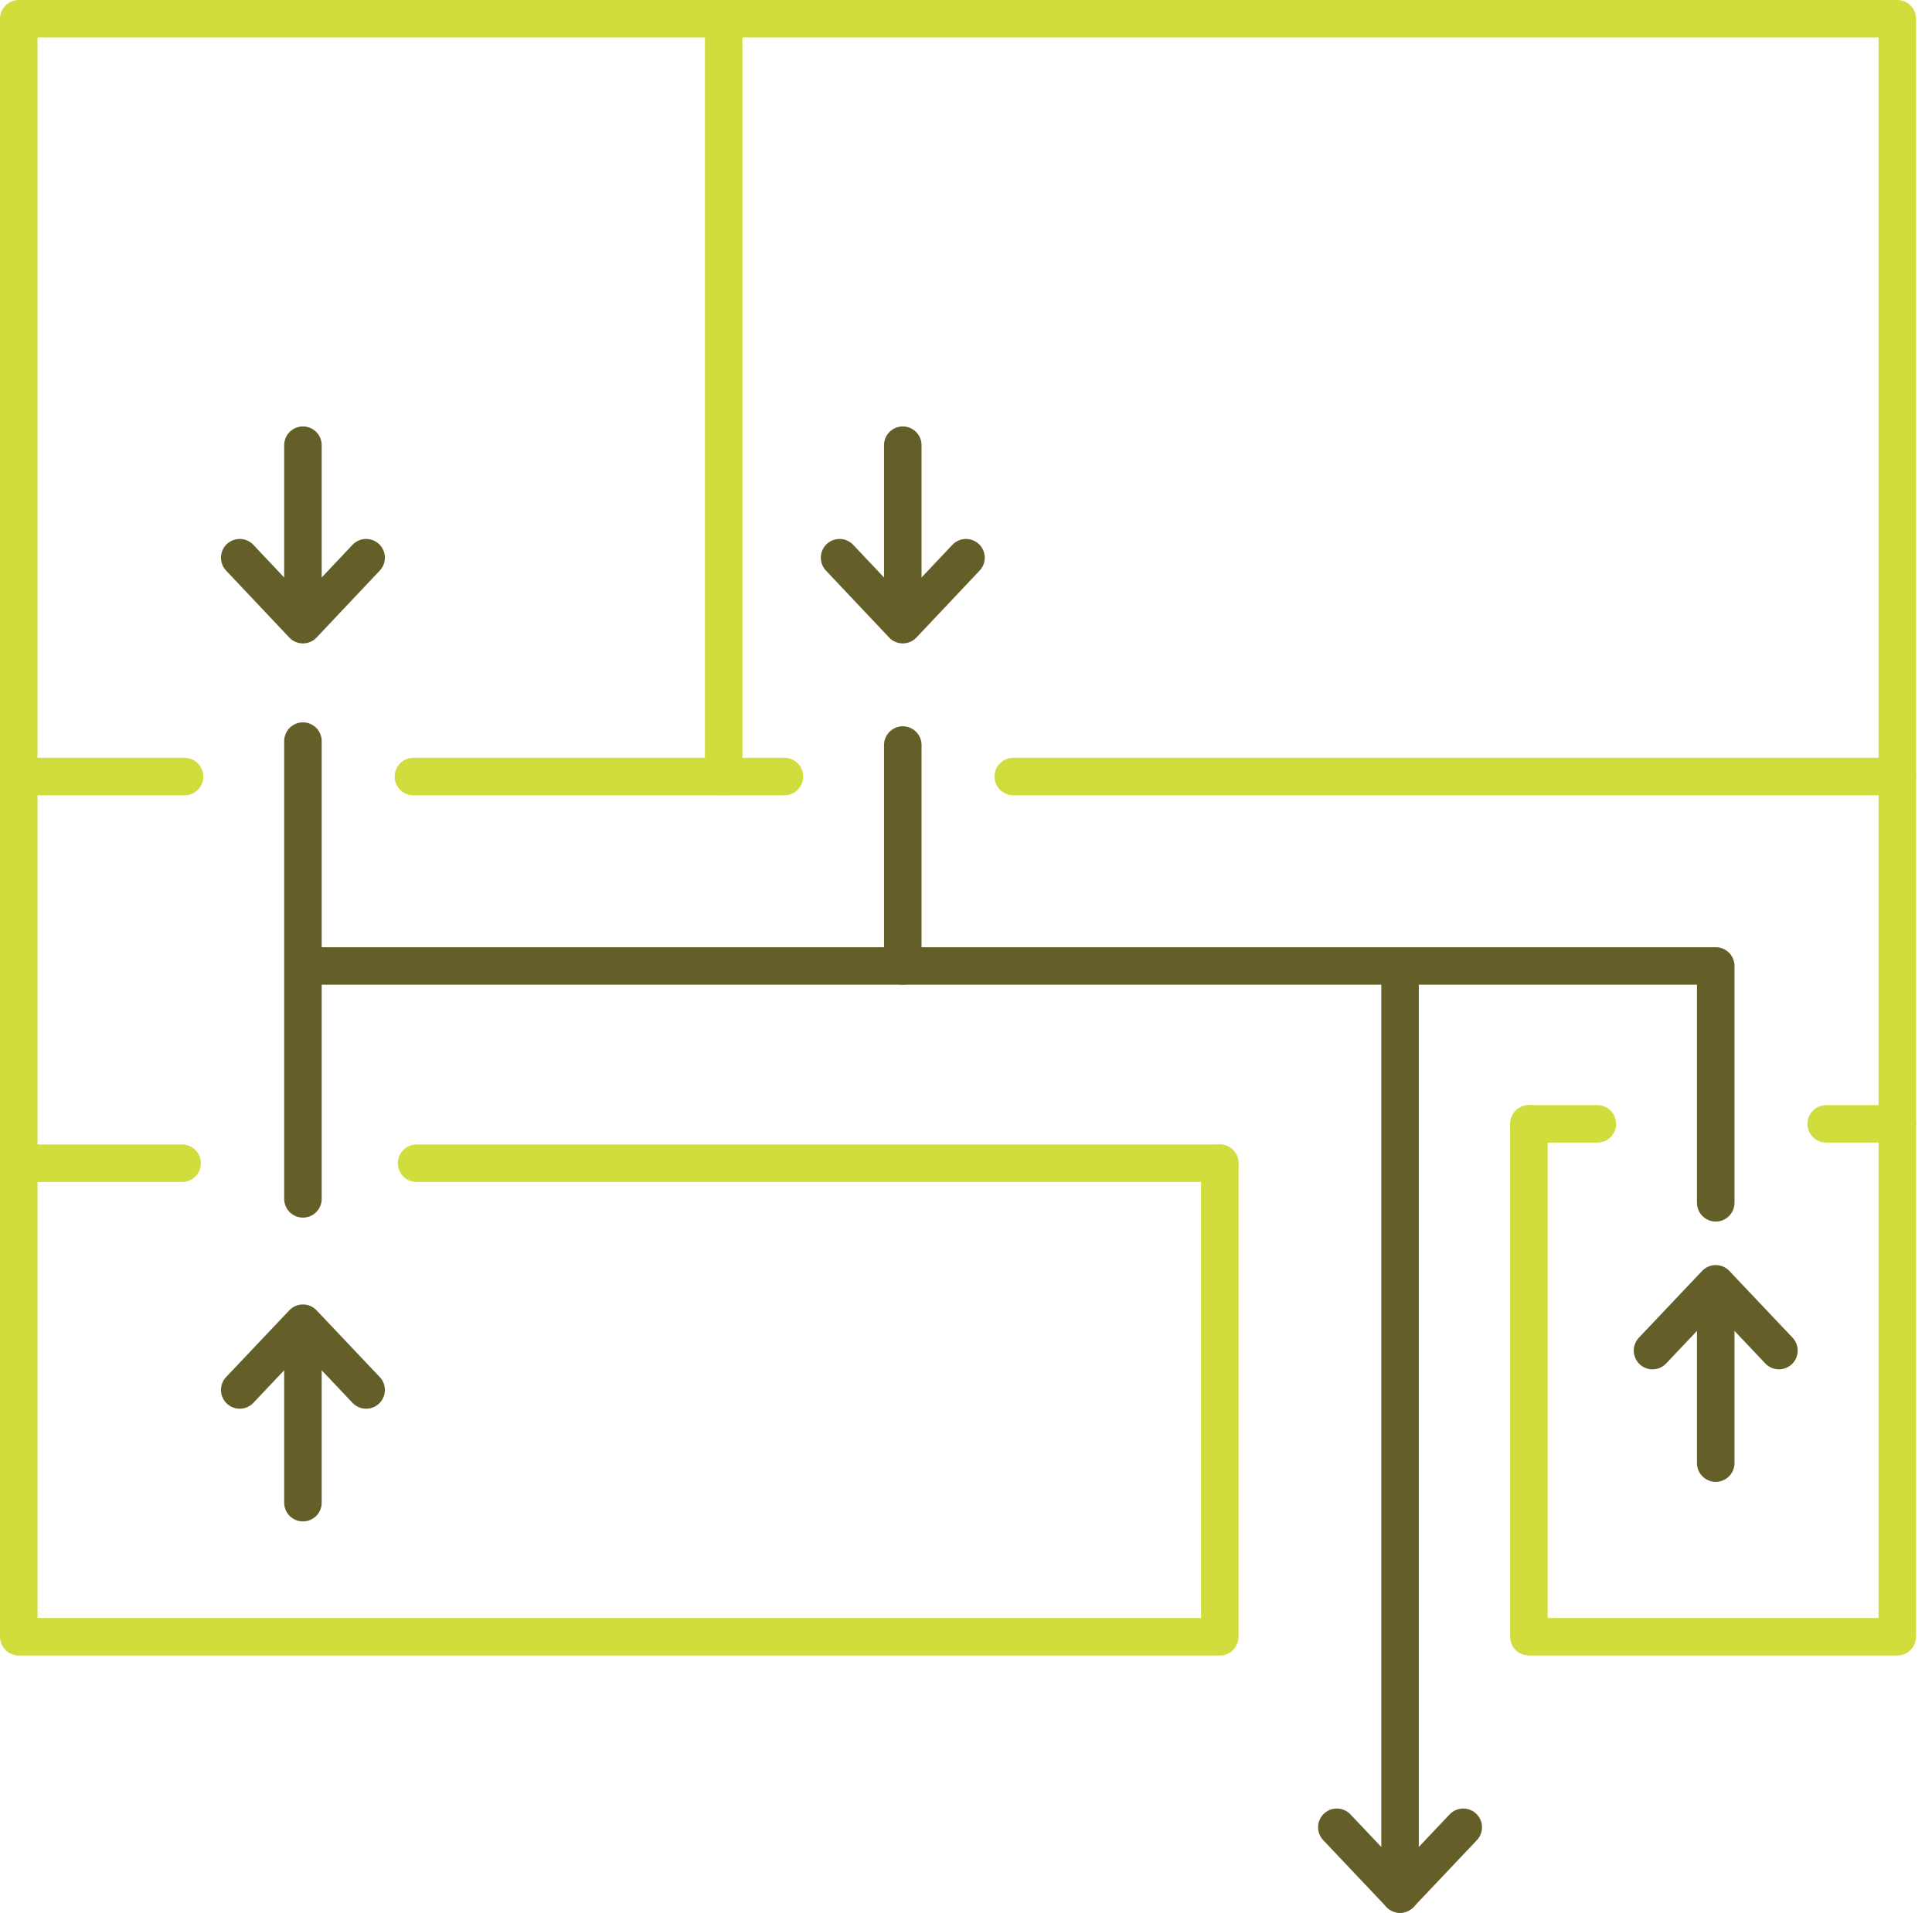 <?xml version="1.0" encoding="UTF-8"?>
<svg xmlns="http://www.w3.org/2000/svg" width="103" height="102" viewBox="0 0 103 102" fill="none">
  <g clip-path="url(#clip0_23_428)">
    <path d="M81.51 59.93V87.28H101.15V1H1V87.28H65.03V62.03" stroke="#D1DD3D" stroke-width="2" stroke-linecap="round" stroke-linejoin="round"></path>
    <path d="M41.82 41.41H22.04" stroke="#D1DD3D" stroke-width="2" stroke-linecap="round" stroke-linejoin="round"></path>
    <path d="M101.15 41.41H54.02" stroke="#D1DD3D" stroke-width="2" stroke-linecap="round" stroke-linejoin="round"></path>
    <path d="M9.84 41.41H1" stroke="#D1DD3D" stroke-width="2" stroke-linecap="round" stroke-linejoin="round"></path>
    <path d="M85.16 59.93H81.52" stroke="#D1DD3D" stroke-width="2" stroke-linecap="round" stroke-linejoin="round"></path>
    <path d="M101.15 59.93H97.36" stroke="#D1DD3D" stroke-width="2" stroke-linecap="round" stroke-linejoin="round"></path>
    <path d="M9.71 62.03H1" stroke="#D1DD3D" stroke-width="2" stroke-linecap="round" stroke-linejoin="round"></path>
    <path d="M65.03 62.03H22.21" stroke="#D1DD3D" stroke-width="2" stroke-linecap="round" stroke-linejoin="round"></path>
    <path d="M38.58 41.41V1" stroke="#D1DD3D" stroke-width="2" stroke-linecap="round" stroke-linejoin="round"></path>
    <path d="M16.15 39.52V63.93" stroke="#645F28" stroke-width="2" stroke-linecap="round" stroke-linejoin="round"></path>
    <path d="M48.13 39.73V51.51" stroke="#645F28" stroke-width="2" stroke-linecap="round" stroke-linejoin="round"></path>
    <path d="M74.64 51.51V101" stroke="#645F28" stroke-width="2" stroke-linecap="round" stroke-linejoin="round"></path>
    <path d="M16.57 51.51H91.47V64.14" stroke="#645F28" stroke-width="2" stroke-linecap="round" stroke-linejoin="round"></path>
    <path d="M16.15 23.74V33" stroke="#645F28" stroke-width="2" stroke-linecap="round" stroke-linejoin="round"></path>
    <path d="M12.78 29.74L16.15 33.31L19.52 29.74" stroke="#645F28" stroke-width="2" stroke-linecap="round" stroke-linejoin="round"></path>
    <path d="M48.13 23.74V33" stroke="#645F28" stroke-width="2" stroke-linecap="round" stroke-linejoin="round"></path>
    <path d="M44.76 29.74L48.13 33.31L51.5 29.74" stroke="#645F28" stroke-width="2" stroke-linecap="round" stroke-linejoin="round"></path>
    <path d="M16.15 80.13V70.87" stroke="#645F28" stroke-width="2" stroke-linecap="round" stroke-linejoin="round"></path>
    <path d="M19.52 74.12L16.15 70.56L12.78 74.12" stroke="#645F28" stroke-width="2" stroke-linecap="round" stroke-linejoin="round"></path>
    <path d="M91.47 78.02V68.76" stroke="#645F28" stroke-width="2" stroke-linecap="round" stroke-linejoin="round"></path>
    <path d="M94.84 72.02L91.47 68.46L88.1 72.02" stroke="#645F28" stroke-width="2" stroke-linecap="round" stroke-linejoin="round"></path>
    <path d="M71.27 97.44L74.64 101L78.01 97.44" stroke="#645F28" stroke-width="2" stroke-linecap="round" stroke-linejoin="round"></path>
  </g>
  <defs>
    <clipPath id="clip0_23_428">
      <rect width="102.15" height="102" fill="white"></rect>
    </clipPath>
  </defs>
</svg>
